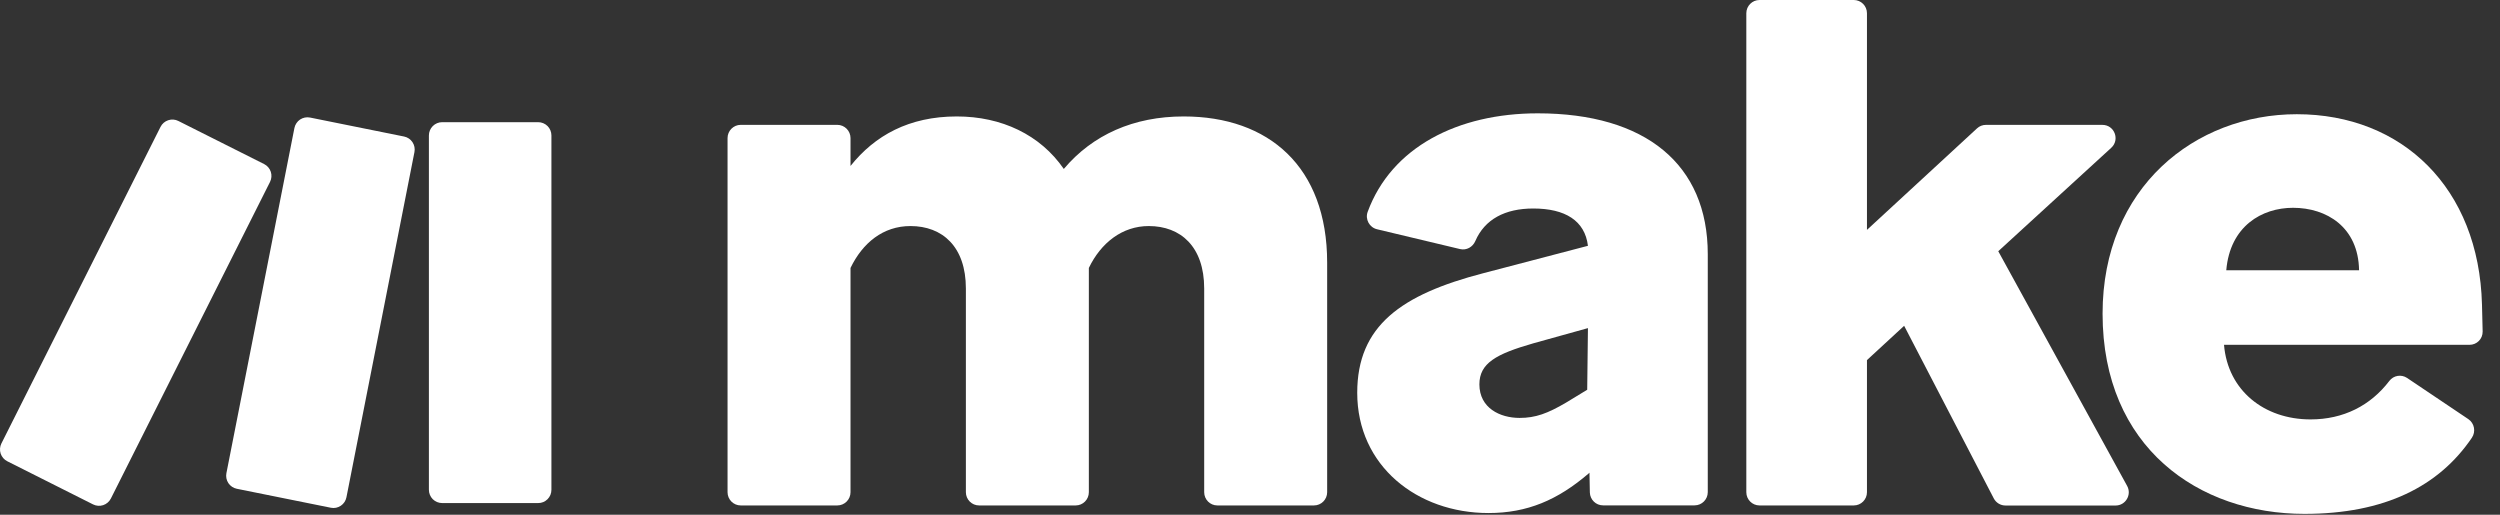 <svg width="102" height="21" viewBox="0 0 102 21" fill="none" xmlns="http://www.w3.org/2000/svg">
<rect x="0" y="0" width="102" height="21" fill="#333333" stroke="none"/>
<path fill-rule="evenodd" clip-rule="evenodd" d="M16.909 6.206L14.135 20.288C14.121 20.358 14.094 20.425 14.055 20.484C14.016 20.543 13.965 20.594 13.906 20.634C13.847 20.674 13.781 20.701 13.711 20.716C13.642 20.73 13.57 20.73 13.5 20.716L9.662 19.942C9.521 19.913 9.398 19.831 9.318 19.712C9.239 19.593 9.21 19.447 9.237 19.307L12.012 5.224C12.026 5.154 12.053 5.087 12.093 5.028C12.132 4.968 12.183 4.917 12.242 4.877C12.302 4.838 12.368 4.81 12.438 4.796C12.508 4.782 12.58 4.782 12.65 4.796L16.49 5.571C16.629 5.6 16.752 5.683 16.83 5.802C16.909 5.921 16.937 6.067 16.909 6.206ZM3.798 20.58L0.298 18.82C0.17 18.756 0.073 18.643 0.027 18.507C-0.018 18.371 -0.007 18.222 0.057 18.094L6.55 5.175C6.615 5.047 6.727 4.95 6.864 4.905C7 4.86 7.148 4.87 7.276 4.935L10.777 6.694C10.905 6.759 11.003 6.871 11.048 7.008C11.093 7.144 11.082 7.292 11.018 7.42L4.524 20.339C4.459 20.467 4.347 20.565 4.21 20.61C4.074 20.655 3.926 20.644 3.798 20.58ZM21.957 20.525H18.04C17.897 20.525 17.759 20.468 17.657 20.367C17.556 20.265 17.499 20.128 17.499 19.984V5.526C17.499 5.382 17.556 5.245 17.658 5.143C17.759 5.042 17.897 4.985 18.04 4.985H21.957C22.101 4.985 22.238 5.042 22.34 5.143C22.441 5.245 22.498 5.382 22.498 5.526V19.984C22.498 20.055 22.484 20.126 22.457 20.192C22.43 20.257 22.39 20.317 22.34 20.367C22.29 20.418 22.23 20.457 22.164 20.485C22.099 20.512 22.028 20.526 21.957 20.525Z" fill="white"/>
<path d="M34.701 10.932V20.083C34.701 20.38 34.459 20.622 34.163 20.622H30.221C29.925 20.622 29.684 20.38 29.684 20.083V5.633C29.684 5.337 29.925 5.094 30.221 5.094H34.163C34.459 5.094 34.701 5.337 34.701 5.633V6.771C35.691 5.53 37.086 4.751 39.037 4.751C40.863 4.751 42.442 5.497 43.403 6.893C44.58 5.497 46.252 4.751 48.295 4.751C51.763 4.751 54.148 6.801 54.148 10.715V20.083C54.148 20.38 53.906 20.622 53.61 20.622H49.668C49.372 20.622 49.131 20.38 49.131 20.083V11.771C49.131 10.062 48.17 9.223 46.87 9.223C45.788 9.223 44.919 9.906 44.425 10.932V20.083C44.425 20.38 44.184 20.622 43.888 20.622H39.946C39.65 20.622 39.408 20.38 39.408 20.083V11.771C39.408 10.062 38.448 9.223 37.148 9.223C36.033 9.223 35.197 9.906 34.701 10.932Z" fill="white"/>
<path d="M60.731 20.932C57.82 20.932 55.375 19.008 55.375 16.025C55.375 13.292 57.171 12.018 60.514 11.148L64.788 10.029C64.663 9.003 63.86 8.507 62.557 8.507C61.404 8.507 60.577 8.948 60.194 9.833C60.088 10.081 59.83 10.225 59.57 10.162L56.184 9.354C55.871 9.28 55.69 8.946 55.801 8.643C56.772 6.006 59.475 4.624 62.742 4.624C67.138 4.624 69.677 6.706 69.677 10.369V20.08C69.677 20.377 69.436 20.619 69.14 20.619H65.404C65.111 20.619 64.875 20.385 64.866 20.094L64.85 19.285L64.82 19.315C63.55 20.404 62.31 20.932 60.731 20.932ZM62.001 17.051C62.652 17.051 63.146 16.866 63.89 16.43L64.758 15.902L64.788 13.387L62.557 14.008C61.041 14.444 60.359 14.816 60.359 15.685C60.362 16.648 61.198 17.051 62.001 17.051Z" fill="white"/>
<path d="M77.689 13.293L76.172 14.692V20.084C76.172 20.38 75.931 20.622 75.635 20.622H71.787C71.492 20.622 71.25 20.38 71.25 20.084V0.539C71.25 0.242 71.492 0 71.787 0H75.635C75.931 0 76.172 0.242 76.172 0.539V9.379L80.663 5.237C80.763 5.144 80.891 5.095 81.026 5.095H85.777C86.269 5.095 86.502 5.699 86.138 6.031L81.529 10.25L86.787 19.825C86.985 20.184 86.724 20.625 86.318 20.625H81.824C81.623 20.625 81.441 20.514 81.347 20.337L77.689 13.293Z" fill="white"/>
<path d="M94.02 20.966C89.716 20.966 85.785 18.263 85.785 12.798C85.785 7.643 89.562 4.66 93.71 4.66C98.014 4.66 101.143 7.673 101.265 12.425C101.279 12.926 101.287 13.277 101.292 13.524C101.297 13.827 101.056 14.069 100.755 14.069H90.74C90.894 15.933 92.381 17.112 94.269 17.112C95.612 17.112 96.715 16.551 97.487 15.539C97.659 15.315 97.973 15.264 98.207 15.419L100.709 17.101C100.958 17.27 101.02 17.61 100.853 17.86C99.51 19.839 97.301 20.966 94.02 20.966ZM90.832 11.026H96.25C96.221 9.257 94.918 8.478 93.556 8.478C92.286 8.478 90.986 9.224 90.832 11.026Z" fill="white"/>
</svg>
